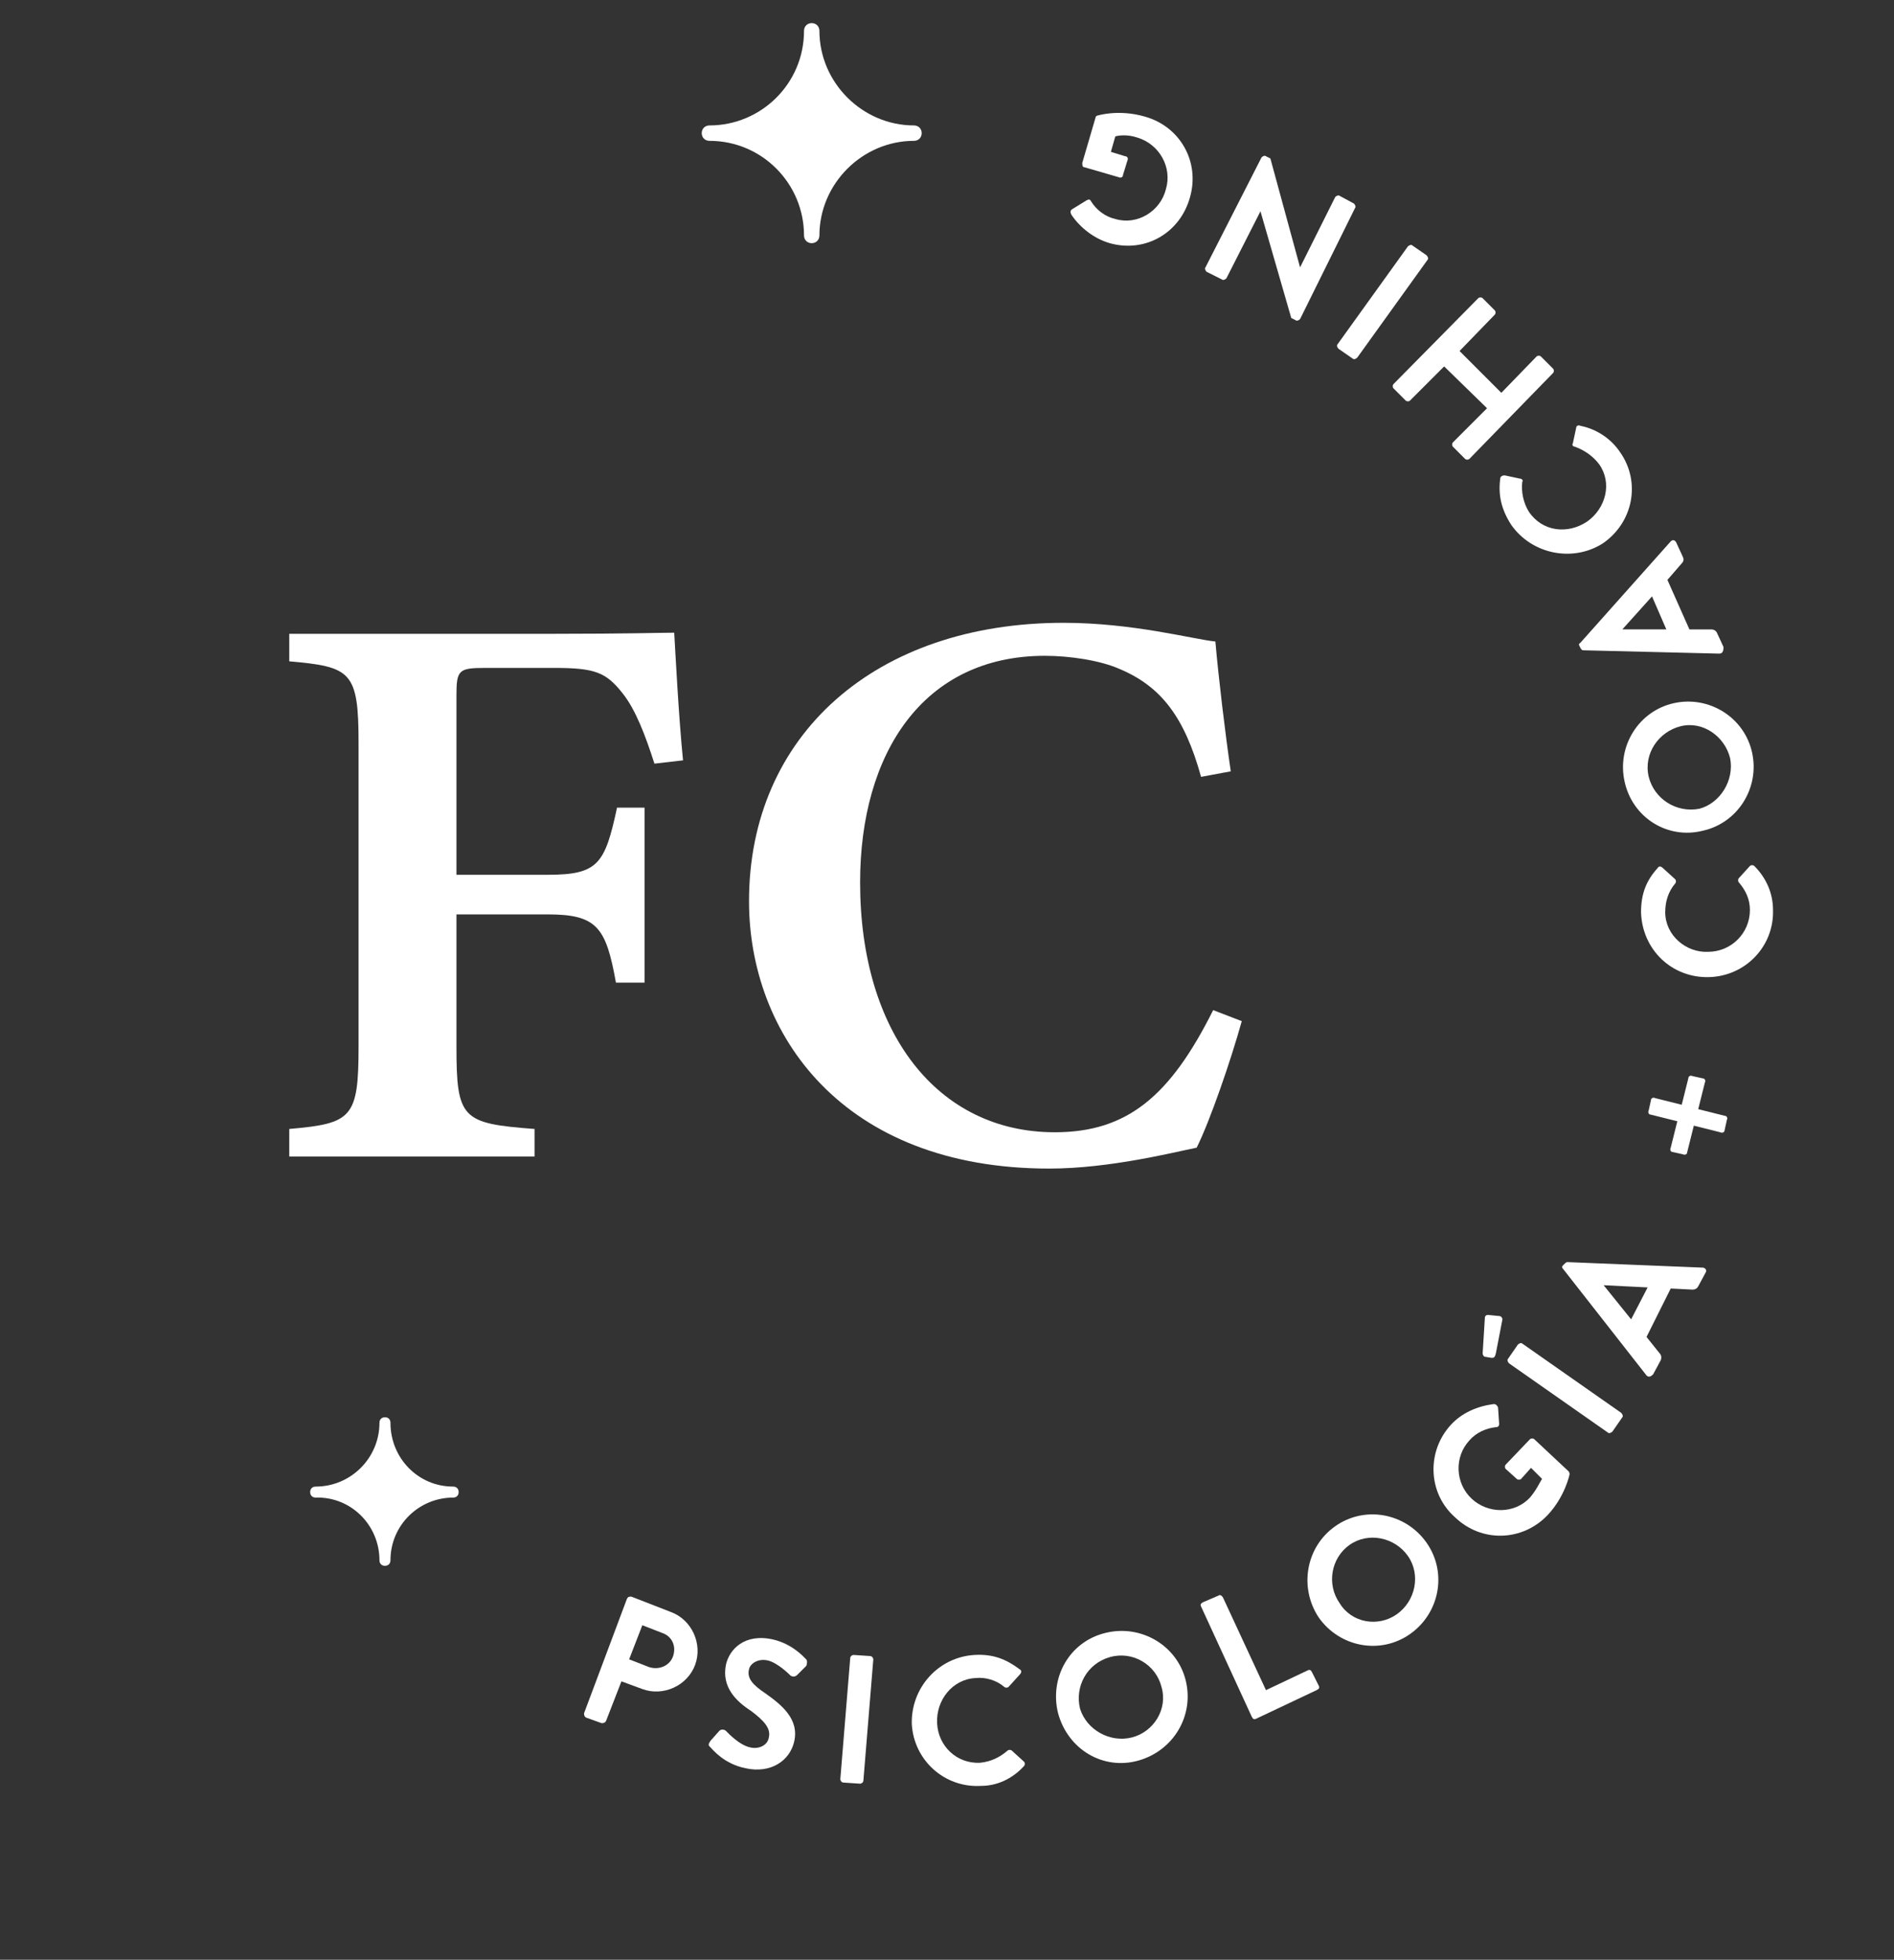 <?xml version="1.0" encoding="utf-8"?>
<!-- Generator: Adobe Illustrator 24.1.0, SVG Export Plug-In . SVG Version: 6.00 Build 0)  -->
<svg version="1.1" id="Capa_1" xmlns="http://www.w3.org/2000/svg" xmlns:xlink="http://www.w3.org/1999/xlink" x="0px" y="0px"
	 viewBox="0 0 172.2 178.1" style="enable-background:new 0 0 172.2 178.1;" xml:space="preserve">
<rect x="0" y="0" width="172.2" height="178.1" fill="#333333" stroke="none"/>
<style type="text/css">
	.st0{fill:#FFFFFF;}
</style>
<g>
	<path class="st0" d="M57,145.3c0.1-0.2,0.2-0.2,0.4-0.2l3.6,1.4c1.9,0.7,2.9,2.9,2.2,4.8c-0.7,1.9-2.9,2.9-4.8,2.2l-1.9-0.7
		l-1.4,3.6c-0.1,0.2-0.3,0.2-0.4,0.2l-1.4-0.5c-0.2-0.1-0.2-0.3-0.2-0.4L57,145.3z M59,151.5c0.9,0.3,1.9-0.1,2.2-1s-0.1-1.8-1-2.1
		l-1.8-0.7l-1.2,3.1L59,151.5z"/>
	<path class="st0" d="M64.6,158.2l0.8-0.9c0.2-0.2,0.5-0.1,0.6,0s1.2,1.3,2.2,1.5c0.8,0.2,1.6-0.2,1.7-0.9c0.2-0.8-0.4-1.5-1.6-2.4
		c-1.4-0.9-2.7-2.2-2.3-4.2c0.3-1.4,1.7-2.9,4.3-2.3c1.7,0.4,2.7,1.5,3,1.8c0.1,0.1,0.1,0.4,0,0.6l-0.8,0.8
		c-0.2,0.2-0.4,0.2-0.6,0.1c-0.1-0.1-1.2-1.2-2.1-1.4s-1.6,0.3-1.7,0.8c-0.2,0.8,0.3,1.4,1.5,2.2c1.4,1,3.1,2.3,2.6,4.4
		c-0.4,1.7-2.1,2.9-4.4,2.4c-2-0.4-3-1.7-3.3-2C64.4,158.6,64.4,158.5,64.6,158.2z"/>
	<path class="st0" d="M77.3,150.7c0-0.2,0.2-0.3,0.3-0.3l1.5,0.1c0.2,0,0.3,0.2,0.3,0.3l-0.9,11c0,0.2-0.2,0.3-0.3,0.3l-1.5-0.1
		c-0.2,0-0.3-0.2-0.3-0.3L77.3,150.7z"/>
	<path class="st0" d="M88.6,150.4c1.7-0.1,2.9,0.4,4.1,1.3c0.2,0.1,0.2,0.3,0,0.5l-1,1.1c-0.1,0.1-0.3,0.1-0.4,0
		c-0.7-0.6-1.7-0.9-2.6-0.8c-2.1,0.1-3.6,2-3.5,4.1s1.8,3.7,3.9,3.6c1-0.1,1.8-0.5,2.5-1.1c0.1-0.1,0.3-0.1,0.4,0l1.1,1
		c0.1,0.1,0.1,0.3,0,0.4c-1.1,1.2-2.5,1.8-3.9,1.8c-3.3,0.2-6.1-2.3-6.3-5.6C82.8,153.4,85.3,150.6,88.6,150.4z"/>
	<path class="st0" d="M100.5,148.4c3.2-0.8,6.5,1.1,7.3,4.3s-1.1,6.4-4.3,7.3s-6.4-1-7.3-4.3C95.4,152.5,97.2,149.2,100.5,148.4z
		 M102.9,157.9c2-0.5,3.3-2.6,2.7-4.6c-0.5-2-2.6-3.3-4.7-2.7s-3.2,2.7-2.7,4.7C98.8,157.2,100.9,158.4,102.9,157.9z"/>
	<path class="st0" d="M109.2,146c-0.1-0.2,0-0.3,0.2-0.4l1.4-0.6c0.1-0.1,0.3,0,0.4,0.2l3.9,8.4l3.8-1.8c0.2-0.1,0.3,0,0.4,0.2
		l0.6,1.2c0.1,0.2,0,0.3-0.2,0.4l-5.5,2.6c-0.2,0.1-0.3,0-0.4-0.2L109.2,146z"/>
	<path class="st0" d="M121.4,138.7c2.7-1.9,6.4-1.2,8.3,1.5s1.2,6.4-1.5,8.3c-2.7,1.9-6.4,1.2-8.3-1.5
		C118.1,144.3,118.7,140.6,121.4,138.7z M127,146.7c1.7-1.2,2.2-3.6,1-5.3s-3.6-2.2-5.3-1c-1.7,1.2-2.1,3.6-0.9,5.3
		C122.9,147.5,125.3,147.9,127,146.7z"/>
	<path class="st0" d="M131.9,129.5c1-1.1,2.4-1.7,3.9-1.9c0.2,0,0.3,0.1,0.4,0.3l0.1,1.5c0,0.2-0.1,0.3-0.3,0.3
		c-0.9,0.1-1.8,0.5-2.4,1.2c-1.4,1.5-1.3,3.9,0.2,5.3c1.5,1.4,3.9,1.4,5.3-0.1c0.6-0.7,0.9-1.4,1.1-1.7l-1-1l-0.9,1
		c-0.1,0.1-0.3,0.1-0.4,0l-1-0.9c-0.1-0.1-0.1-0.3,0-0.4l2.2-2.3c0.1-0.1,0.3-0.1,0.4,0l3.1,2.9c0.1,0.1,0.1,0.2,0.1,0.3
		c0,0-0.4,2-2,3.7c-2.3,2.4-6,2.5-8.4,0.2C129.8,135.7,129.7,131.9,131.9,129.5z"/>
	<path class="st0" d="M135.6,123.4l-0.6-0.1c-0.1,0-0.2-0.2-0.2-0.3l0.2-3.2c0-0.2,0.1-0.3,0.3-0.3l1,0.1c0.2,0,0.3,0.2,0.3,0.3
		L136,123C135.9,123.4,135.8,123.4,135.6,123.4z M137.2,123.9c-0.1-0.1-0.2-0.3-0.1-0.4l0.9-1.3c0.1-0.1,0.3-0.2,0.4-0.1l9,6.3
		c0.1,0.1,0.2,0.3,0.1,0.4l-0.9,1.3c-0.1,0.1-0.3,0.2-0.4,0.1L137.2,123.9z"/>
	<path class="st0" d="M149.7,125l-7.6-9.7c-0.1-0.1-0.1-0.2,0-0.3l0.1-0.1c0.1-0.1,0.2-0.2,0.3-0.2l12.3,0.5c0.2,0,0.4,0.2,0.3,0.4
		l-0.7,1.3c-0.1,0.2-0.3,0.3-0.5,0.3l-2-0.1l-2.2,4.4l1.2,1.5c0.1,0.1,0.2,0.3,0.1,0.6l-0.7,1.3C150.1,125.1,149.9,125.2,149.7,125z
		 M149.8,117l-4-0.2l0,0l2.5,3.1L149.8,117z"/>
	<path class="st0" d="M154,102.3l-0.6,2.4c0,0.2-0.2,0.3-0.4,0.2l-0.9-0.2c-0.2,0-0.3-0.2-0.2-0.4l0.6-2.4l-2.4-0.6
		c-0.2,0-0.3-0.2-0.2-0.4l0.2-0.9c0-0.2,0.2-0.3,0.4-0.2l2.4,0.6l0.6-2.4c0-0.2,0.2-0.3,0.4-0.2l0.9,0.2c0.2,0,0.3,0.2,0.2,0.4
		l-0.6,2.4l2.4,0.6c0.2,0,0.3,0.2,0.2,0.4l-0.2,0.9c0,0.2-0.2,0.3-0.4,0.2L154,102.3z"/>
	<path class="st0" d="M149.2,82.9c0-1.7,0.5-2.9,1.5-4c0.1-0.2,0.3-0.2,0.5,0l1.1,1c0.1,0.1,0.1,0.3,0,0.4c-0.6,0.7-0.9,1.6-0.9,2.6
		c0,2.1,1.9,3.7,3.9,3.6c2.1,0,3.8-1.7,3.8-3.8c0-1-0.4-1.8-1-2.5c-0.1-0.1-0.1-0.3,0-0.4l1-1.1c0.1-0.1,0.3-0.1,0.4,0
		c1.1,1.1,1.7,2.5,1.7,4c0.1,3.3-2.5,6-5.8,6.1C152,88.9,149.3,86.3,149.2,82.9z"/>
	<path class="st0" d="M147.7,71c-0.7-3.2,1.3-6.4,4.5-7.1c3.2-0.7,6.4,1.3,7.1,4.5c0.7,3.2-1.3,6.4-4.5,7.1
		C151.6,76.3,148.4,74.3,147.7,71z M157.3,68.9c-0.5-2-2.5-3.4-4.5-2.9s-3.4,2.5-2.9,4.6c0.5,2,2.5,3.3,4.6,2.9
		C156.4,73,157.7,70.9,157.3,68.9z"/>
	<path class="st0" d="M156.3,59.4L144,59.1c-0.1,0-0.2,0-0.3-0.2l-0.1-0.2c-0.1-0.2,0-0.2,0.1-0.3l8.2-9.2c0.2-0.2,0.4-0.1,0.5,0.1
		l0.6,1.3c0.1,0.2,0.1,0.4-0.1,0.6l-1.3,1.5l2,4.5h2c0.2,0,0.4,0.1,0.5,0.3l0.6,1.3C156.7,59.2,156.6,59.4,156.3,59.4z M150.2,54.2
		l-2.7,3l0,0h4L150.2,54.2z"/>
	<path class="st0" d="M137.4,47.7c-0.9-1.4-1.2-2.7-1-4.2c0-0.2,0.2-0.3,0.4-0.3l1.4,0.3c0.2,0,0.3,0.2,0.2,0.3
		c-0.1,0.9,0.1,1.9,0.6,2.7c1.2,1.8,3.5,2.1,5.3,0.9c1.7-1.2,2.3-3.5,1.1-5.2c-0.6-0.8-1.4-1.3-2.2-1.6c-0.2,0-0.3-0.2-0.2-0.3
		l0.3-1.4c0-0.2,0.2-0.3,0.4-0.2c1.5,0.3,2.8,1.2,3.6,2.4c1.9,2.7,1.2,6.4-1.6,8.3C143,51.1,139.3,50.4,137.4,47.7z"/>
	<path class="st0" d="M133.6,41.7c-0.1,0.1-0.3,0.1-0.4,0l-1.1-1.1c-0.1-0.1-0.1-0.3,0-0.4l3.1-3.1l-3.9-3.8l-3.1,3.1
		c-0.1,0.1-0.3,0.1-0.4,0l-1.1-1.1c-0.1-0.1-0.1-0.3,0-0.4l7.7-7.8c0.1-0.1,0.3-0.1,0.4,0l1.1,1.1c0.1,0.1,0.1,0.3,0,0.4l-3.2,3.3
		l3.8,3.8l3.2-3.3c0.1-0.1,0.3-0.1,0.4,0l1.1,1.1c0.1,0.1,0.1,0.3,0,0.4L133.6,41.7z"/>
	<path class="st0" d="M123.4,32.5c-0.1,0.1-0.3,0.2-0.4,0.1l-1.3-0.9c-0.1-0.1-0.2-0.3-0.1-0.4l6.4-8.9c0.1-0.1,0.3-0.2,0.4-0.1
		l1.3,0.9c0.1,0.1,0.2,0.3,0.1,0.4L123.4,32.5z"/>
	<path class="st0" d="M118.2,29c-0.1,0.1-0.3,0.2-0.4,0.1l-0.4-0.2l-2.8-9.7l0,0l-3.1,6.1c-0.1,0.1-0.3,0.2-0.4,0.1l-1.4-0.7
		c-0.1-0.1-0.2-0.3-0.1-0.4l5.1-10c0.1-0.1,0.3-0.2,0.4-0.1l0.4,0.2l2.7,9.9l0,0l3.2-6.4c0.1-0.1,0.3-0.2,0.4-0.1l1.3,0.7
		c0.1,0.1,0.2,0.3,0.1,0.4L118.2,29z"/>
	<path class="st0" d="M100.9,22.1c-1.4-0.4-2.7-1.4-3.5-2.6c-0.1-0.2-0.1-0.4,0.1-0.5l1.3-0.8c0.2-0.1,0.3-0.1,0.4,0.1
		c0.5,0.8,1.3,1.4,2.2,1.6c2,0.6,4.1-0.7,4.6-2.7c0.6-2-0.6-4.1-2.6-4.7c-0.9-0.3-1.7-0.2-2-0.1l-0.4,1.4l1.3,0.4
		c0.2,0,0.3,0.2,0.2,0.4l-0.4,1.3c0,0.2-0.2,0.3-0.4,0.2l-3.1-0.9c-0.2,0-0.2-0.2-0.2-0.4l1.2-4.1c0-0.1,0.1-0.2,0.2-0.2
		c0,0,1.9-0.6,4.3,0.1c3.2,0.9,5,4.1,4.1,7.3C107.3,21.2,104.1,23,100.9,22.1z"/>
</g>
<path class="st0" d="M73.1,21.4c0,0.4,0.3,0.7,0.7,0.7s0.7-0.3,0.7-0.7c0-4.7,3.9-8.6,8.6-8.6c0.4,0,0.7-0.3,0.7-0.7
	s-0.3-0.7-0.7-0.7c-4.7,0-8.6-3.9-8.6-8.6c0-0.4-0.3-0.7-0.7-0.7s-0.7,0.3-0.7,0.7c0,4.8-3.9,8.6-8.6,8.6c-0.4,0-0.7,0.3-0.7,0.7
	s0.3,0.7,0.7,0.7C69.3,12.8,73.1,16.7,73.1,21.4z"/>
<path class="st0" d="M34.5,141.8c0,0.3,0.2,0.5,0.5,0.5s0.5-0.2,0.5-0.5c0-3.2,2.6-5.7,5.7-5.7c0.3,0,0.5-0.2,0.5-0.5
	s-0.2-0.5-0.5-0.5c-3.2,0-5.7-2.6-5.7-5.8c0-0.3-0.2-0.5-0.5-0.5s-0.5,0.2-0.5,0.5c0,3.2-2.6,5.8-5.8,5.8c-0.3,0-0.5,0.2-0.5,0.5
	s0.2,0.5,0.5,0.5C31.9,136,34.5,138.6,34.5,141.8z"/>
<g>
	<path class="st0" d="M59.5,69.4c-0.8-2.5-1.7-4.9-2.9-6.4c-1.5-1.9-2.5-2.3-6.2-2.3h-6.3c-2.4,0-2.6,0.2-2.6,2.5v16.3h8.3
		c4.6,0,5.2-1,6.3-6.1h2.5v15.9H56c-0.9-5-1.7-6.2-6.2-6.2h-8.3v12c0,6.6,0.5,7,7.1,7.5v2.5H26.3v-2.5c5.7-0.5,6.3-1,6.3-7.5V67.5
		c0-6.5-0.7-6.9-6.3-7.4v-2.5h24.2c6.4,0,9.6-0.1,10.8-0.1c0.1,1.7,0.4,7.6,0.8,11.6L59.5,69.4z"/>
	<path class="st0" d="M112.9,92.8c-1,3.6-2.9,9.1-4.1,11.5c-2,0.4-7.9,1.9-13.4,1.9c-18.9,0-27.3-12.3-27.3-24.3
		c0-15.1,11.5-25.3,28.6-25.3c6.3,0,11.8,1.5,13.8,1.7c0.3,3.4,0.9,8.4,1.4,11.8l-2.7,0.5c-1.5-5.4-3.6-8.2-7.4-9.8
		c-1.8-0.8-4.6-1.2-6.8-1.2c-11.1,0-16.8,8.9-16.8,20.6c0,13.6,7,22.7,17.7,22.7c6.6,0,10.5-3.3,14.4-11.1L112.9,92.8z"/>
</g>
</svg>
